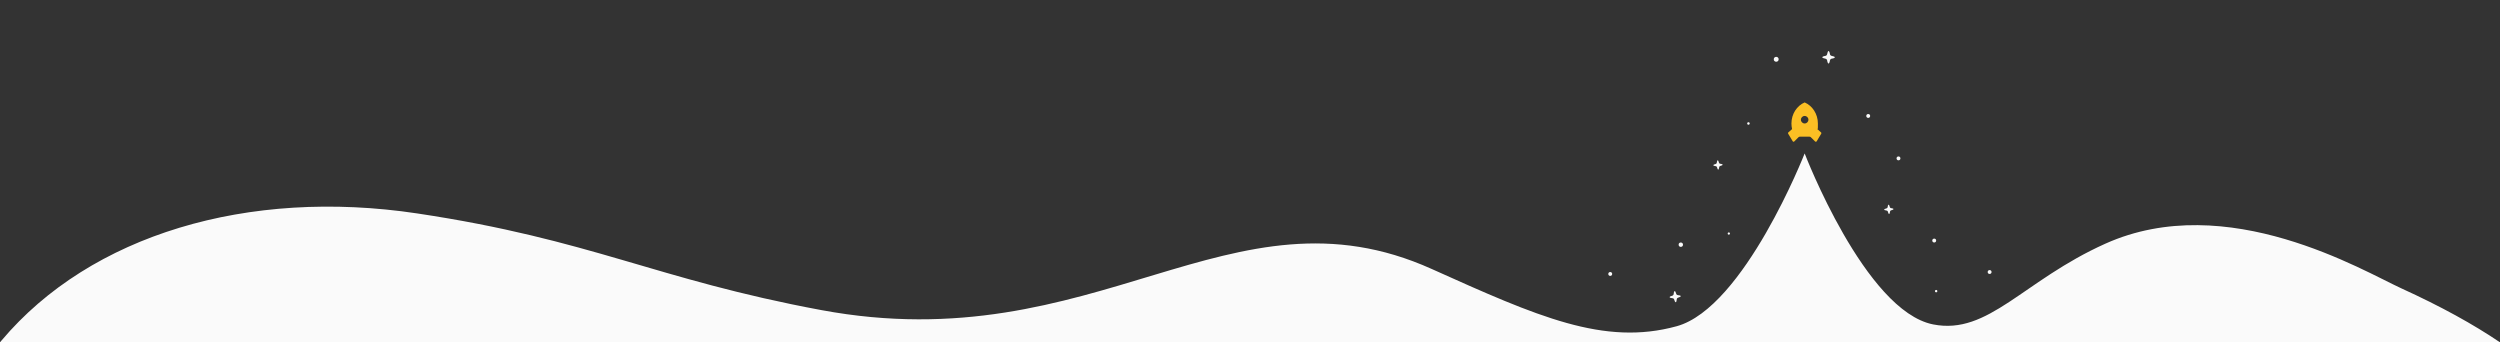 <?xml version="1.0" encoding="UTF-8"?>
<svg xmlns="http://www.w3.org/2000/svg" version="1.1" viewBox="0 0 3988.7 546.2">
  <rect x="0" y="0" width="3988.7" height="546.2" fill="#333333" stroke="none"/>
  <defs>
    <style>
      .cls-1 {
        fill: #fbbf24;
      }

      .cls-2 {
        fill: #fafafa;
      }

      .cls-3 {
        fill: #fafafa;
      }
    </style>
  </defs>
  <!-- Generator: Adobe Illustrator 28.7.0, SVG Export Plug-In . SVG Version: 1.2.0 Build 136)  -->
  <g>
    <g id="Layer_1">
      <path class="cls-3" d="M3988.7,546.2c-42.2-28.6-94.1-57.3-157.3-86.1-60-27.3-277.9-158.7-472.4-71.3-131.4,59-186.4,146.2-274.7,128.8-108.7-21.5-205-272.8-205-272.8,0,0-96.4,246-204.2,275.7-116,31.9-221.9-15.4-390.9-91.4-320.7-144.2-534.1,147.5-974,65.6-265.4-49.4-365.8-112.3-644.7-154.2C395.8,300,144.9,374.4,2.4,543.3c-.8,1-1.6,1.9-2.4,2.9h3988.7Z"/>
      <path class="cls-2" d="M2681.6,472.5c0,.8-1.6,1.7-4.1,2.4-1.3.3-2.2,1.4-2.3,2.8-.2,2.6-.7,4.4-1.6,4.5s-1.7-1.6-2.4-4.1c-.3-1.3-1.4-2.2-2.8-2.3-2.6-.2-4.4-.7-4.5-1.6s1.6-1.8,4.1-2.4c1.3-.3,2.2-1.4,2.3-2.8.1-2.6.7-4.4,1.6-4.5s1.7,1.6,2.4,4.1c.3,1.3,1.4,2.2,2.8,2.3,2.6.2,4.4.7,4.5,1.6Z"/>
      <path class="cls-2" d="M3021,333.6c0,.7-1.4,1.4-3.5,1.9-1.1.2-1.9,1.1-2,2.2-.2,2.2-.8,3.7-1.5,3.7s-1.4-1.4-1.9-3.5c-.2-1.1-1.1-1.9-2.2-2-2.2-.2-3.7-.8-3.7-1.5s1.4-1.4,3.5-1.9c1.1-.2,1.9-1.1,2-2.2.2-2.2.8-3.7,1.5-3.7s1.4,1.4,1.9,3.5c.2,1.1,1.1,1.9,2.2,2,2.2.2,3.7.7,3.7,1.5Z"/>
      <path class="cls-2" d="M2748.4,262.8c0,.7-1.4,1.4-3.5,1.9-1.1.2-1.9,1.1-2,2.2-.2,2.2-.8,3.7-1.5,3.7s-1.4-1.4-1.9-3.5c-.2-1.1-1.1-1.9-2.2-2-2.2-.2-3.7-.8-3.7-1.5s1.4-1.4,3.5-1.9c1.1-.2,1.9-1.1,2-2.2.2-2.2.8-3.7,1.5-3.7s1.4,1.4,1.9,3.5c.2,1.1,1.1,1.9,2.2,2,2.2.2,3.7.7,3.7,1.5Z"/>
      <path class="cls-2" d="M2927.4,91.4c0,1-1.9,1.8-4.9,2.2-1.5.2-2.6,1.4-2.9,2.9-.4,2.9-1.3,4.9-2.2,4.9s-1.8-2-2.2-4.9c-.2-1.5-1.4-2.6-2.9-2.9-2.9-.5-4.9-1.3-4.9-2.2s2-1.8,4.9-2.2c1.5-.2,2.6-1.4,2.9-2.9.5-2.9,1.3-4.9,2.2-4.9s1.8,2,2.2,4.9c.2,1.5,1.4,2.6,2.9,2.9,2.9.5,4.9,1.3,4.9,2.2Z"/>
      <circle class="cls-2" cx="3029" cy="252.7" r="3.1"/>
      <circle class="cls-2" cx="2569.1" cy="437.1" r="3.1"/>
      <circle class="cls-2" cx="3174.4" cy="434" r="3.1"/>
      <circle class="cls-2" cx="3086" cy="383.8" r="3.1"/>
      <circle class="cls-2" cx="3017.3" cy="489.8" r="3.7"/>
      <circle class="cls-2" cx="2980.7" cy="185" r="3.1"/>
      <circle class="cls-2" cx="2833.9" cy="94.6" r="3.9"/>
      <circle class="cls-2" cx="2681.7" cy="390.4" r="3.5"/>
      <circle class="cls-2" cx="3089.1" cy="464.5" r="1.9"/>
      <circle class="cls-2" cx="2789.6" cy="197" r="2"/>
      <circle class="cls-2" cx="2758.3" cy="372.6" r="1.8"/>
      <path class="cls-1" d="M2859.2,205.9c-.6-2.8-1-5.8-1-8.8,0-15.3,8.7-28.4,21.1-33.7,12.3,5.3,21.1,18.4,21.1,33.7s-.3,6-1,8.8l6.1,5.4c.5.5.7,1.3.3,1.9l-7.4,12.3c-.4.7-1.4.9-2.1.5-.1,0-.2-.1-.3-.2l-6.8-6.8c-.6-.6-1.3-.9-2.1-.9h-15.6c-.8,0-1.6.3-2.1.9l-6.8,6.8c-.6.6-1.5.6-2.1,0,0,0-.2-.2-.2-.3l-7.4-12.3c-.4-.6-.3-1.4.3-1.9l6.1-5.4ZM2879.3,197c3.3,0,6-2.7,6-6s-2.7-6-6-6-6,2.7-6,6,2.7,6,6,6Z"/>
    </g>
  </g>
</svg>